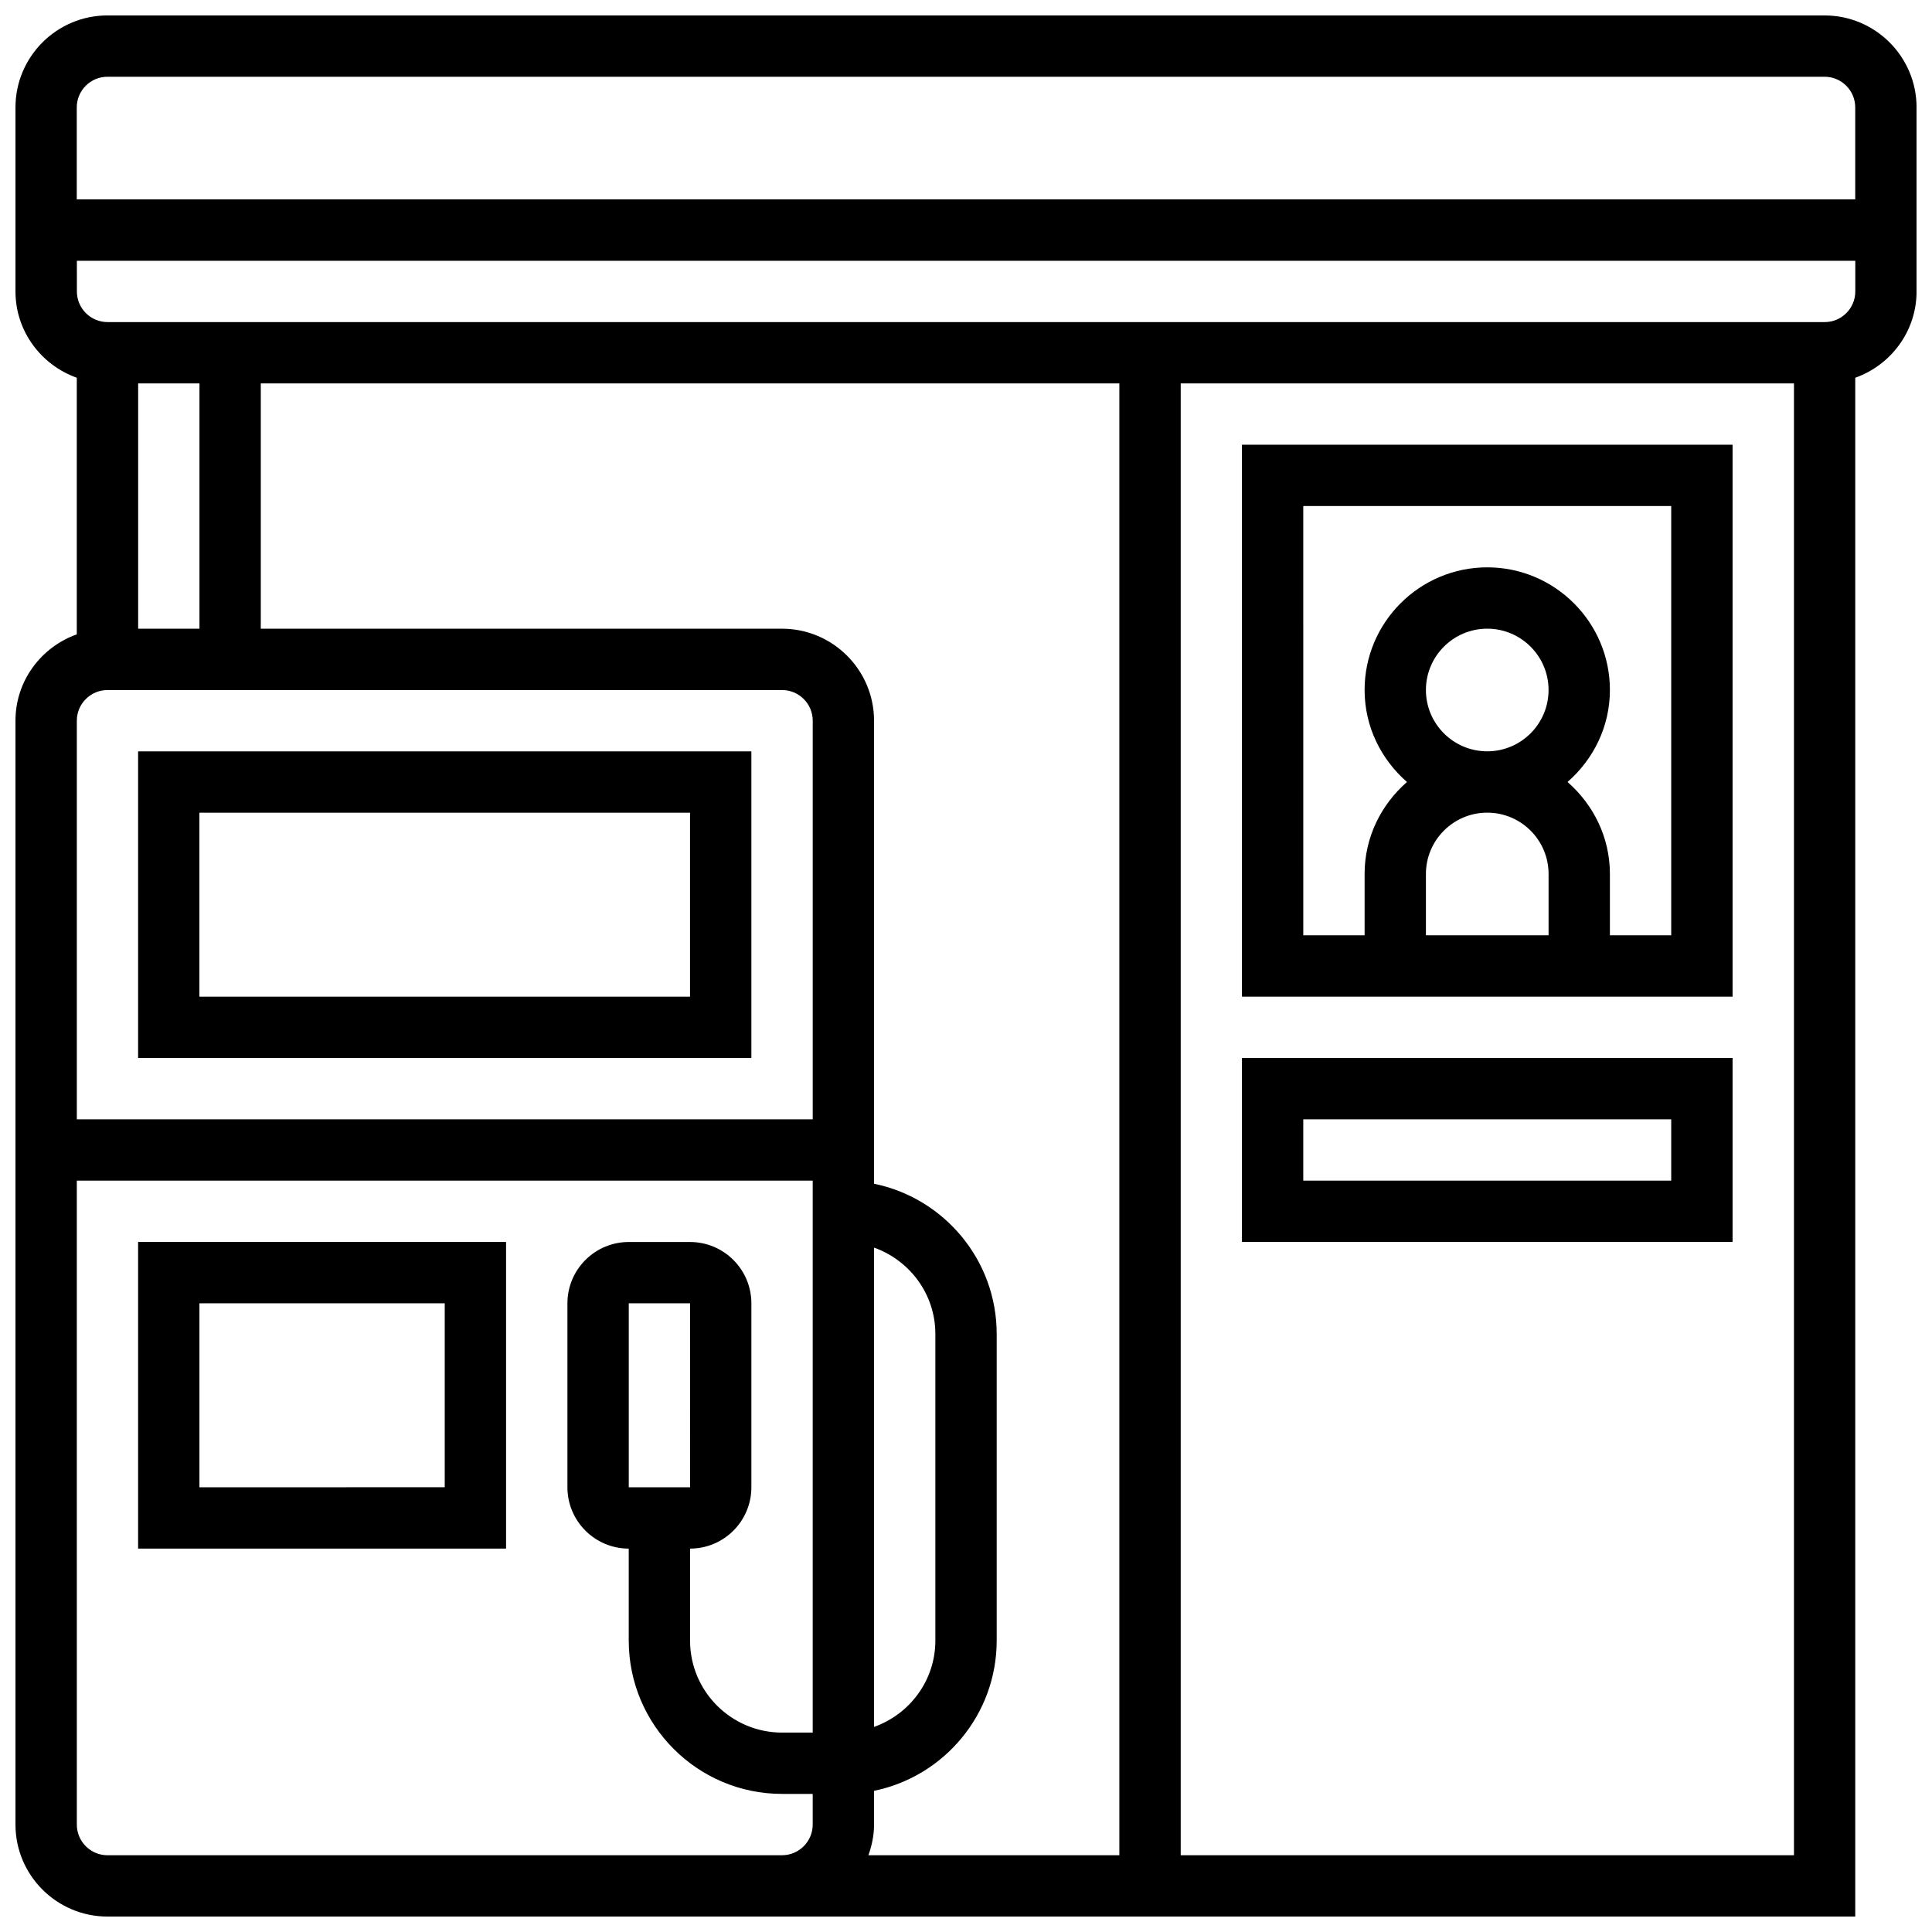 <?xml version="1.0" encoding="UTF-8"?>
<!-- Uploaded to: SVG Repo, www.svgrepo.com, Generator: SVG Repo Mixer Tools -->
<svg width="800px" height="800px" version="1.1" viewBox="144 144 512 512" xmlns="http://www.w3.org/2000/svg">
 <defs>
  <clipPath id="a">
   <path d="m148.09 148.09h503.81v503.81h-503.81z"/>
  </clipPath>
 </defs>
 <g clip-path="url(#a)">
  <path d="m627.53 148.09h-455.05c-13.441 0-24.379 10.938-24.379 24.379v48.754c0 10.578 6.816 19.52 16.25 22.883v68.008c-9.434 3.356-16.25 12.293-16.25 22.875v292.54c0 13.441 10.938 24.379 24.379 24.379h463.18v-407.8c9.434-3.363 16.25-12.301 16.25-22.883v-48.754c0-13.441-10.938-24.379-24.375-24.379zm-455.05 16.25h455.05c4.477 0 8.125 3.641 8.125 8.125v24.379h-471.31v-24.375c0-4.488 3.652-8.129 8.129-8.129zm203.15 310.29c9.434 3.363 16.25 12.301 16.25 22.883v81.258c0 10.578-6.816 19.52-16.25 22.883zm0 152.9v-8.945c18.52-3.777 32.504-20.184 32.504-39.809v-81.262c0-19.617-13.984-36.031-32.504-39.809v-122.71c0-13.441-10.938-24.379-24.379-24.379h-138.14v-65.008h227.53v390.05h-66.504c0.91-2.551 1.496-5.266 1.496-8.125zm-178.77-316.91h-16.25v-65.008h16.25zm-24.375 16.25h178.77c4.477 0 8.125 3.641 8.125 8.125v105.64l-195.02 0.004v-105.64c0-4.488 3.652-8.129 8.129-8.129zm8.125 308.79h-8.125c-4.477 0-8.125-3.641-8.125-8.125l-0.004-170.65h195.02v146.27h-8.125c-13.441 0-24.379-10.938-24.379-24.379v-24.379c8.965 0 16.25-7.289 16.25-16.25v-48.754c0-8.965-7.289-16.25-16.25-16.25h-16.25c-8.965 0-16.25 7.289-16.25 16.25v48.754c0 8.965 7.289 16.25 16.25 16.25v24.379c0 22.402 18.227 40.629 40.629 40.629h8.125v8.125c0 4.484-3.648 8.125-8.125 8.125zm130.02-97.512v-48.754h16.25l0.008 48.754zm146.27 97.512v-390.05h162.52v390.05zm170.65-406.3h-455.05c-4.477 0-8.125-3.641-8.125-8.125l-0.004-8.125h471.3v8.125c0.004 4.488-3.644 8.125-8.121 8.125z"/>
 </g>
 <path d="m343.12 343.12h-162.52v81.258h162.52zm-16.254 65.008h-130.02v-48.754h130.02z"/>
 <path d="m180.6 554.39h97.512v-81.258h-97.512zm16.25-65.008h65.008v48.754l-65.008 0.004z"/>
 <path d="m473.13 408.12h130.02v-146.27h-130.02zm65.008-48.758c8.965 0 16.25 7.289 16.25 16.25v16.25h-32.504v-16.25c0-8.961 7.289-16.25 16.254-16.25zm-16.254-32.504c0-8.965 7.289-16.25 16.25-16.25 8.965 0 16.25 7.289 16.25 16.25 0 8.965-7.289 16.25-16.25 16.25-8.961 0.004-16.25-7.285-16.25-16.25zm-32.504-48.754h97.512v113.76h-16.25v-16.25c0-9.758-4.402-18.414-11.23-24.379 6.824-5.965 11.23-14.617 11.23-24.379 0-17.926-14.578-32.504-32.504-32.504s-32.504 14.578-32.504 32.504c0 9.758 4.402 18.414 11.23 24.379-6.828 5.965-11.23 14.621-11.23 24.379v16.25h-16.25z"/>
 <path d="m473.13 473.13h130.02v-48.754l-130.02-0.004zm16.25-32.504h97.512v16.25h-97.512z"/>
</svg>